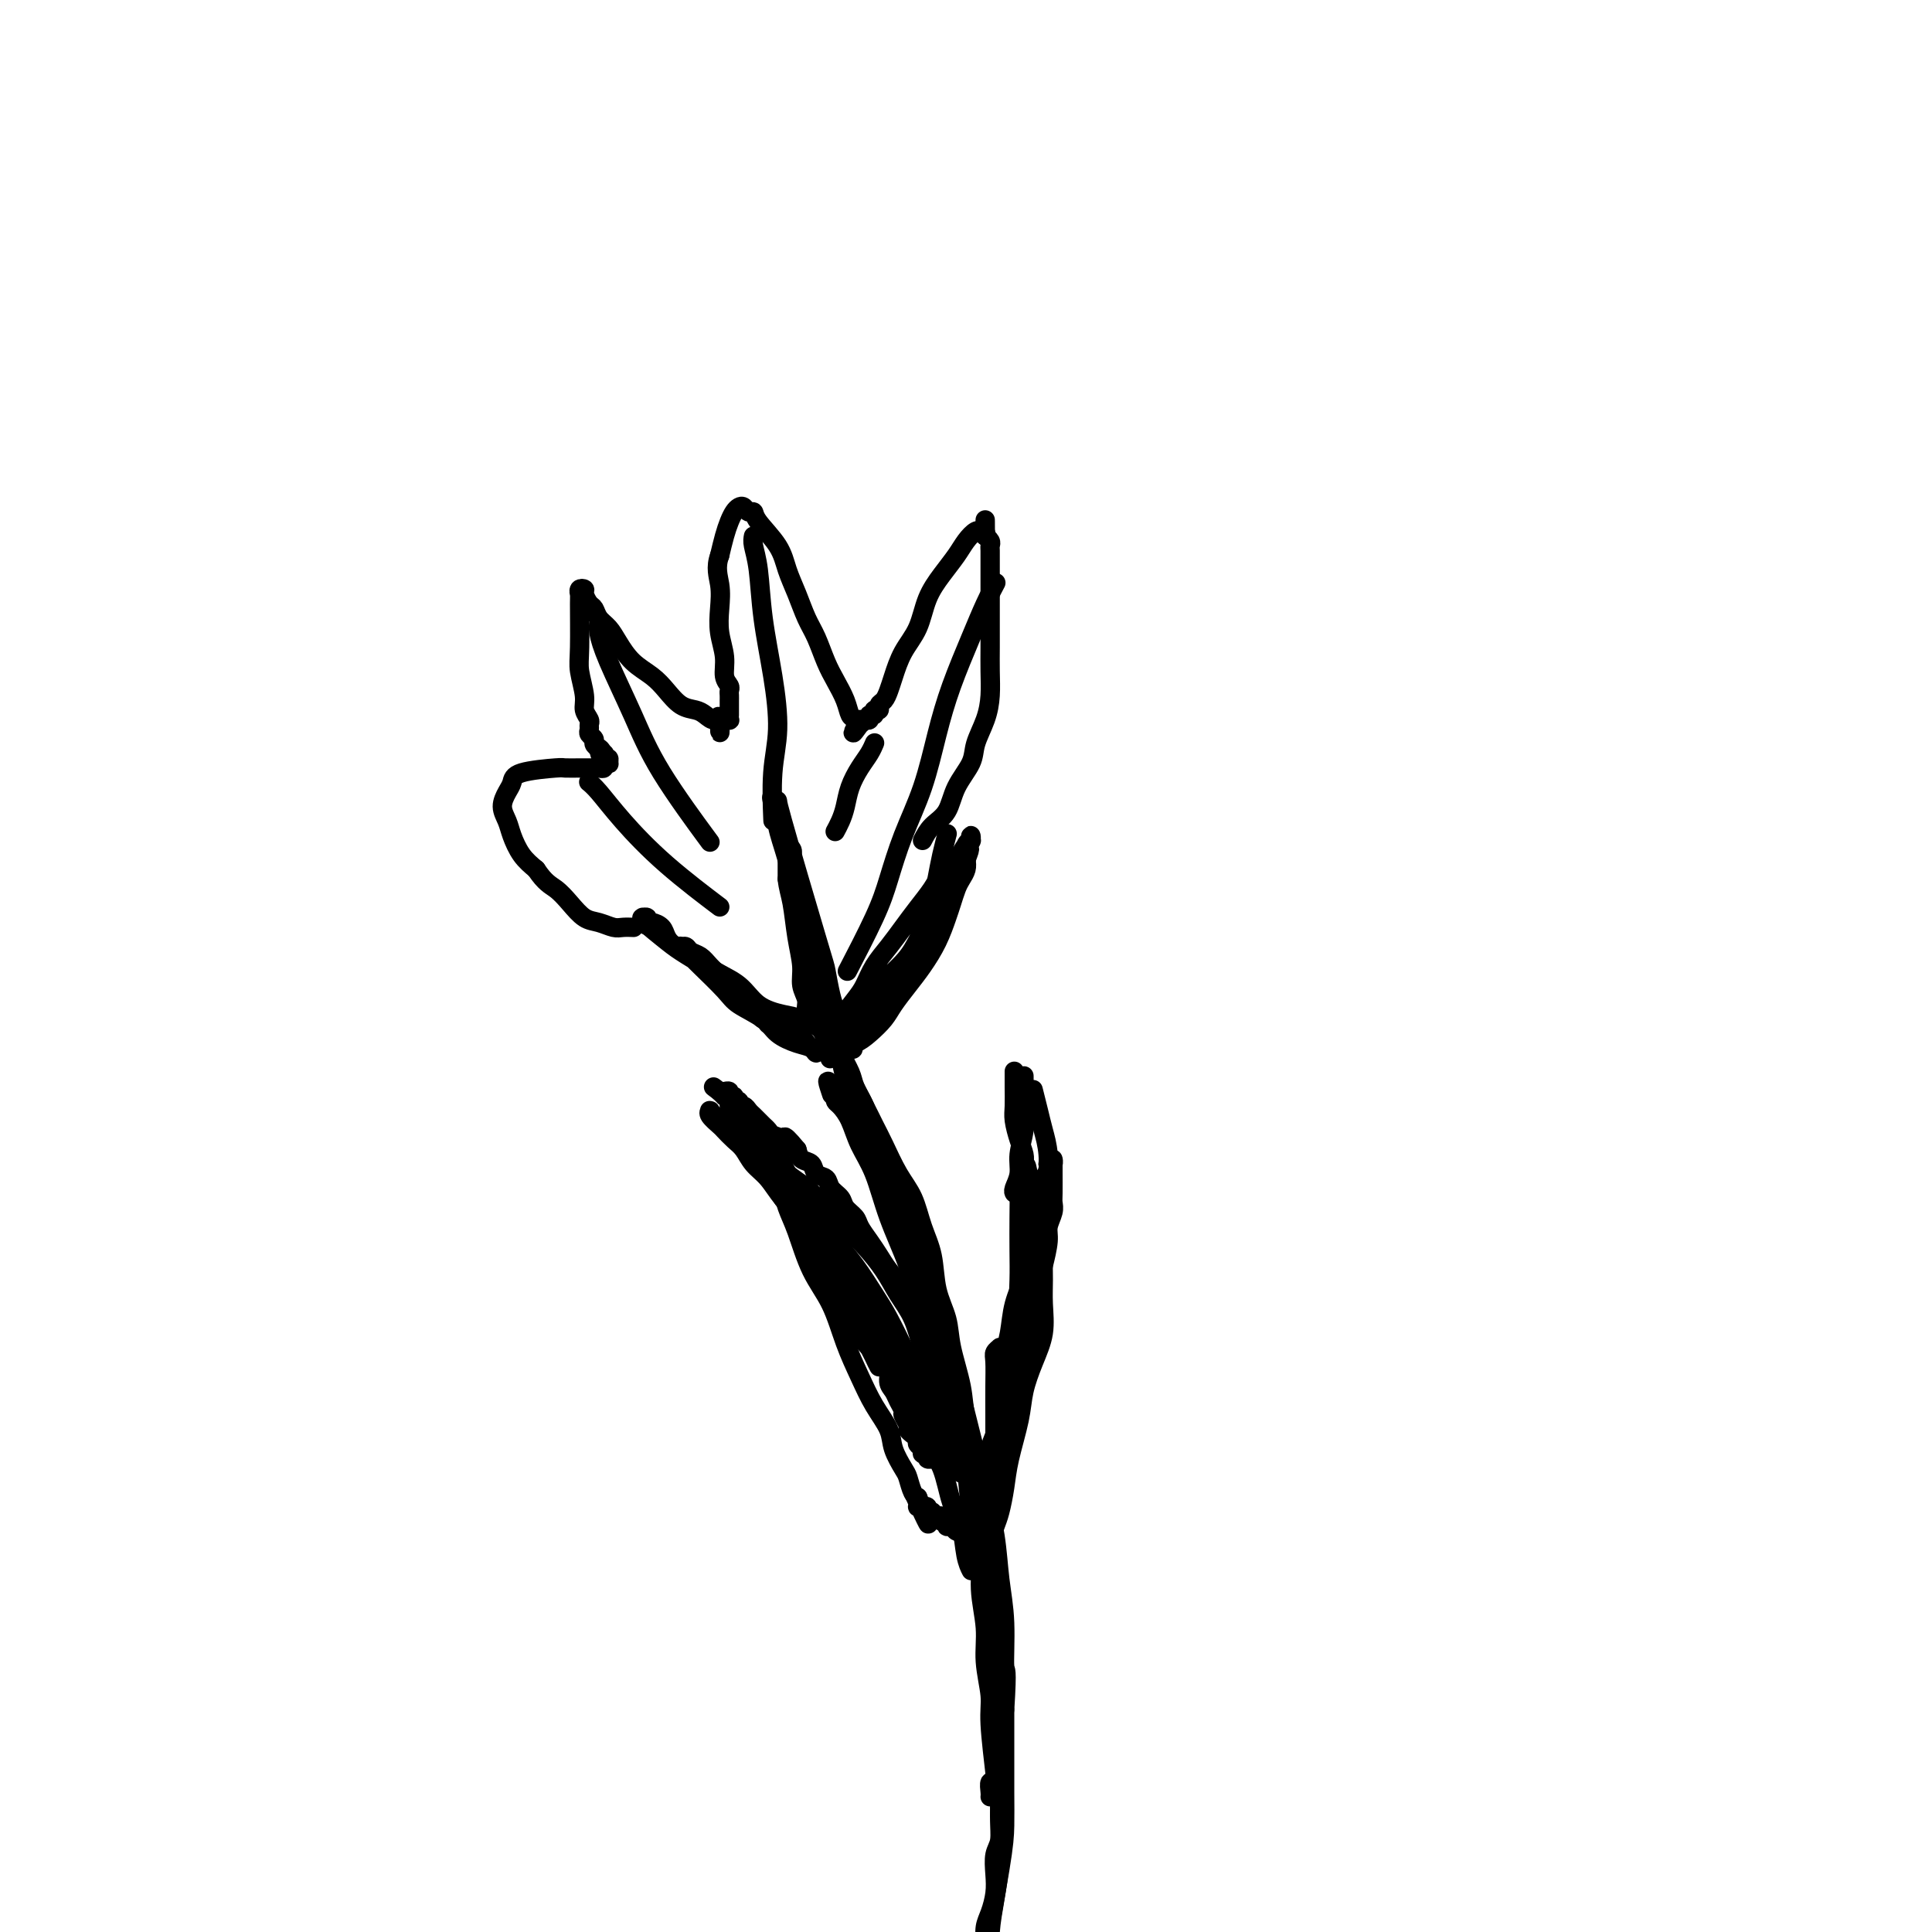<svg viewBox='0 0 400 400' version='1.1' xmlns='http://www.w3.org/2000/svg' xmlns:xlink='http://www.w3.org/1999/xlink'><g fill='none' stroke='#000000' stroke-width='4' stroke-linecap='round' stroke-linejoin='round'><path d='M205,405c0.022,0.404 0.044,0.807 0,0c-0.044,-0.807 -0.156,-2.825 0,-5c0.156,-2.175 0.578,-4.506 1,-7c0.422,-2.494 0.842,-5.151 1,-8c0.158,-2.849 0.054,-5.890 0,-9c-0.054,-3.110 -0.059,-6.288 0,-10c0.059,-3.712 0.184,-7.958 0,-12c-0.184,-4.042 -0.675,-7.879 -1,-12c-0.325,-4.121 -0.485,-8.527 -1,-13c-0.515,-4.473 -1.387,-9.014 -2,-13c-0.613,-3.986 -0.967,-7.416 -2,-11c-1.033,-3.584 -2.745,-7.323 -4,-11c-1.255,-3.677 -2.054,-7.294 -3,-11c-0.946,-3.706 -2.039,-7.501 -3,-11c-0.961,-3.499 -1.790,-6.701 -3,-10c-1.210,-3.299 -2.800,-6.695 -4,-10c-1.200,-3.305 -2.010,-6.521 -3,-9c-0.990,-2.479 -2.160,-4.222 -3,-6c-0.840,-1.778 -1.349,-3.590 -2,-5c-0.651,-1.410 -1.445,-2.418 -2,-3c-0.555,-0.582 -0.873,-0.738 -1,-1c-0.127,-0.262 -0.064,-0.631 0,-1'/><path d='M173,227c-2.548,-5.643 -1.417,-2.250 -1,-1c0.417,1.250 0.119,0.357 0,0c-0.119,-0.357 -0.060,-0.179 0,0'/><path d='M205,319c-0.000,0.001 -0.001,0.003 0,0c0.001,-0.003 0.003,-0.010 0,0c-0.003,0.010 -0.012,0.038 0,0c0.012,-0.038 0.045,-0.140 0,0c-0.045,0.140 -0.168,0.523 0,0c0.168,-0.523 0.626,-1.952 1,-3c0.374,-1.048 0.663,-1.717 1,-3c0.337,-1.283 0.723,-3.181 1,-5c0.277,-1.819 0.446,-3.559 1,-6c0.554,-2.441 1.493,-5.583 2,-8c0.507,-2.417 0.581,-4.109 1,-6c0.419,-1.891 1.184,-3.980 2,-6c0.816,-2.020 1.684,-3.972 2,-6c0.316,-2.028 0.081,-4.133 0,-6c-0.081,-1.867 -0.006,-3.496 0,-5c0.006,-1.504 -0.055,-2.882 0,-4c0.055,-1.118 0.226,-1.976 0,-3c-0.226,-1.024 -0.849,-2.214 -1,-3c-0.151,-0.786 0.169,-1.169 0,-2c-0.169,-0.831 -0.829,-2.109 -1,-3c-0.171,-0.891 0.146,-1.394 0,-2c-0.146,-0.606 -0.756,-1.316 -1,-2c-0.244,-0.684 -0.122,-1.342 0,-2'/><path d='M213,244c-0.691,-5.112 -0.917,-1.890 -1,-1c-0.083,0.890 -0.022,-0.550 0,-1c0.022,-0.450 0.006,0.090 0,0c-0.006,-0.090 -0.002,-0.810 0,-1c0.002,-0.190 0.000,0.148 0,0c-0.000,-0.148 0.001,-0.784 0,-1c-0.001,-0.216 -0.004,-0.014 0,0c0.004,0.014 0.015,-0.160 0,0c-0.015,0.160 -0.057,0.655 0,1c0.057,0.345 0.211,0.541 0,1c-0.211,0.459 -0.788,1.180 -1,2c-0.212,0.820 -0.058,1.737 0,3c0.058,1.263 0.019,2.870 0,5c-0.019,2.130 -0.019,4.783 0,7c0.019,2.217 0.058,3.998 0,6c-0.058,2.002 -0.212,4.225 0,6c0.212,1.775 0.791,3.103 1,4c0.209,0.897 0.049,1.365 0,2c-0.049,0.635 0.012,1.438 0,2c-0.012,0.562 -0.096,0.883 0,1c0.096,0.117 0.372,0.032 0,0c-0.372,-0.032 -1.392,-0.009 -2,0c-0.608,0.009 -0.804,0.005 -1,0'/><path d='M209,280c-0.626,-0.075 -0.689,-0.762 -1,-1c-0.311,-0.238 -0.868,-0.025 -1,0c-0.132,0.025 0.161,-0.136 0,0c-0.161,0.136 -0.775,0.571 -1,1c-0.225,0.429 -0.060,0.852 0,2c0.060,1.148 0.016,3.022 0,5c-0.016,1.978 -0.004,4.060 0,6c0.004,1.940 0.001,3.738 0,5c-0.001,1.262 -0.000,1.987 0,3c0.000,1.013 0.000,2.314 0,3c-0.000,0.686 -0.000,0.759 0,1c0.000,0.241 0.000,0.652 0,1c-0.000,0.348 -0.000,0.632 0,1c0.000,0.368 0.000,0.819 0,1c-0.000,0.181 -0.000,0.090 0,0'/><path d='M195,314c0.000,0.000 0.100,0.100 0.1,0.1'/><path d='M195,284c0.096,0.161 0.191,0.322 0,0c-0.191,-0.322 -0.669,-1.128 -1,-2c-0.331,-0.872 -0.515,-1.812 -1,-3c-0.485,-1.188 -1.271,-2.625 -2,-4c-0.729,-1.375 -1.402,-2.689 -2,-4c-0.598,-1.311 -1.120,-2.620 -2,-4c-0.880,-1.380 -2.119,-2.831 -3,-4c-0.881,-1.169 -1.406,-2.056 -2,-3c-0.594,-0.944 -1.257,-1.944 -2,-3c-0.743,-1.056 -1.565,-2.170 -2,-3c-0.435,-0.830 -0.483,-1.378 -1,-2c-0.517,-0.622 -1.505,-1.317 -2,-2c-0.495,-0.683 -0.499,-1.353 -1,-2c-0.501,-0.647 -1.500,-1.272 -2,-2c-0.500,-0.728 -0.501,-1.560 -1,-2c-0.499,-0.440 -1.494,-0.489 -2,-1c-0.506,-0.511 -0.521,-1.484 -1,-2c-0.479,-0.516 -1.423,-0.576 -2,-1c-0.577,-0.424 -0.789,-1.212 -1,-2'/><path d='M165,238c-3.825,-4.665 -2.387,-1.827 -2,-1c0.387,0.827 -0.278,-0.356 -1,-1c-0.722,-0.644 -1.503,-0.750 -2,-1c-0.497,-0.250 -0.711,-0.644 -1,-1c-0.289,-0.356 -0.655,-0.674 -1,-1c-0.345,-0.326 -0.671,-0.661 -1,-1c-0.329,-0.339 -0.661,-0.683 -1,-1c-0.339,-0.317 -0.683,-0.606 -1,-1c-0.317,-0.394 -0.606,-0.894 -1,-1c-0.394,-0.106 -0.894,0.183 -1,0c-0.106,-0.183 0.183,-0.837 0,-1c-0.183,-0.163 -0.837,0.167 -1,0c-0.163,-0.167 0.166,-0.829 0,-1c-0.166,-0.171 -0.828,0.150 -1,0c-0.172,-0.150 0.147,-0.772 0,-1c-0.147,-0.228 -0.761,-0.061 -1,0c-0.239,0.061 -0.103,0.016 0,0c0.103,-0.016 0.172,-0.005 0,0c-0.172,0.005 -0.586,0.002 -1,0'/><path d='M149,226c-2.480,-1.861 -0.680,-0.514 0,0c0.680,0.514 0.239,0.193 0,0c-0.239,-0.193 -0.275,-0.259 0,0c0.275,0.259 0.861,0.843 1,1c0.139,0.157 -0.170,-0.113 0,0c0.170,0.113 0.819,0.608 1,1c0.181,0.392 -0.106,0.682 0,1c0.106,0.318 0.606,0.663 1,1c0.394,0.337 0.683,0.664 1,1c0.317,0.336 0.663,0.681 1,1c0.337,0.319 0.664,0.611 1,1c0.336,0.389 0.682,0.874 1,1c0.318,0.126 0.607,-0.107 1,0c0.393,0.107 0.890,0.554 1,1c0.110,0.446 -0.167,0.890 0,1c0.167,0.110 0.777,-0.114 1,0c0.223,0.114 0.060,0.566 0,1c-0.060,0.434 -0.016,0.848 0,1c0.016,0.152 0.004,0.041 0,0c-0.004,-0.041 -0.001,-0.012 0,0c0.001,0.012 0.001,0.006 0,0'/><path d='M159,238c1.300,1.853 -0.451,0.485 -1,0c-0.549,-0.485 0.103,-0.086 0,0c-0.103,0.086 -0.963,-0.140 -1,0c-0.037,0.140 0.748,0.646 1,1c0.252,0.354 -0.031,0.557 0,1c0.031,0.443 0.375,1.127 1,2c0.625,0.873 1.530,1.936 2,3c0.470,1.064 0.503,2.130 1,3c0.497,0.870 1.458,1.544 2,2c0.542,0.456 0.666,0.696 1,1c0.334,0.304 0.878,0.674 1,1c0.122,0.326 -0.177,0.608 0,1c0.177,0.392 0.831,0.895 1,1c0.169,0.105 -0.149,-0.189 0,0c0.149,0.189 0.763,0.862 1,1c0.237,0.138 0.098,-0.257 0,0c-0.098,0.257 -0.155,1.166 0,2c0.155,0.834 0.522,1.594 1,3c0.478,1.406 1.066,3.459 2,5c0.934,1.541 2.213,2.569 3,4c0.787,1.431 1.082,3.266 2,5c0.918,1.734 2.459,3.367 4,5'/><path d='M180,279c3.426,6.752 1.492,3.133 1,2c-0.492,-1.133 0.460,0.221 1,1c0.540,0.779 0.670,0.981 1,1c0.330,0.019 0.861,-0.147 1,0c0.139,0.147 -0.113,0.607 0,1c0.113,0.393 0.591,0.719 1,1c0.409,0.281 0.749,0.519 1,1c0.251,0.481 0.414,1.206 1,2c0.586,0.794 1.596,1.655 2,2c0.404,0.345 0.202,0.172 0,0'/><path d='M184,284c0.576,1.279 1.151,2.558 2,4c0.849,1.442 1.971,3.048 3,5c1.029,1.952 1.963,4.252 3,6c1.037,1.748 2.176,2.945 3,5c0.824,2.055 1.331,4.968 2,7c0.669,2.032 1.499,3.184 2,5c0.501,1.816 0.673,4.297 1,6c0.327,1.703 0.808,2.630 1,3c0.192,0.370 0.096,0.185 0,0'/><path d='M172,219c0.041,-0.055 0.083,-0.111 0,0c-0.083,0.111 -0.289,0.388 0,0c0.289,-0.388 1.074,-1.443 2,-2c0.926,-0.557 1.994,-0.617 3,-1c1.006,-0.383 1.949,-1.091 3,-2c1.051,-0.909 2.210,-2.020 3,-3c0.790,-0.980 1.209,-1.831 2,-3c0.791,-1.169 1.952,-2.658 3,-4c1.048,-1.342 1.983,-2.537 3,-4c1.017,-1.463 2.118,-3.193 3,-5c0.882,-1.807 1.547,-3.691 2,-5c0.453,-1.309 0.696,-2.041 1,-3c0.304,-0.959 0.669,-2.144 1,-3c0.331,-0.856 0.628,-1.384 1,-2c0.372,-0.616 0.821,-1.319 1,-2c0.179,-0.681 0.090,-1.341 0,-2'/><path d='M200,178c1.400,-3.644 0.400,-1.756 0,-1c-0.400,0.756 -0.200,0.378 0,0'/><path d='M196,173c0.090,-0.336 0.180,-0.671 0,0c-0.180,0.671 -0.628,2.349 -1,4c-0.372,1.651 -0.666,3.273 -1,5c-0.334,1.727 -0.708,3.557 -1,5c-0.292,1.443 -0.503,2.498 -1,4c-0.497,1.502 -1.279,3.452 -2,5c-0.721,1.548 -1.382,2.695 -2,4c-0.618,1.305 -1.192,2.769 -2,4c-0.808,1.231 -1.851,2.229 -3,3c-1.149,0.771 -2.403,1.316 -3,2c-0.597,0.684 -0.537,1.508 -1,2c-0.463,0.492 -1.449,0.653 -2,1c-0.551,0.347 -0.669,0.882 -1,1c-0.331,0.118 -0.877,-0.179 -1,0c-0.123,0.179 0.177,0.833 0,1c-0.177,0.167 -0.832,-0.154 -1,0c-0.168,0.154 0.151,0.784 0,1c-0.151,0.216 -0.771,0.020 -1,0c-0.229,-0.020 -0.065,0.137 0,0c0.065,-0.137 0.033,-0.569 0,-1'/><path d='M173,214c-2.049,1.589 -0.672,0.562 0,0c0.672,-0.562 0.638,-0.659 1,-1c0.362,-0.341 1.121,-0.926 2,-2c0.879,-1.074 1.877,-2.635 3,-4c1.123,-1.365 2.369,-2.532 4,-4c1.631,-1.468 3.645,-3.235 5,-5c1.355,-1.765 2.050,-3.526 3,-5c0.950,-1.474 2.153,-2.660 3,-4c0.847,-1.340 1.336,-2.835 2,-4c0.664,-1.165 1.502,-2.001 2,-3c0.498,-0.999 0.655,-2.161 1,-3c0.345,-0.839 0.877,-1.354 1,-2c0.123,-0.646 -0.162,-1.424 0,-2c0.162,-0.576 0.773,-0.952 1,-1c0.227,-0.048 0.070,0.231 0,0c-0.070,-0.231 -0.053,-0.971 0,-1c0.053,-0.029 0.142,0.652 0,1c-0.142,0.348 -0.516,0.364 -1,1c-0.484,0.636 -1.077,1.891 -2,3c-0.923,1.109 -2.175,2.071 -3,3c-0.825,0.929 -1.222,1.826 -2,3c-0.778,1.174 -1.938,2.625 -3,4c-1.062,1.375 -2.027,2.674 -3,4c-0.973,1.326 -1.956,2.680 -3,4c-1.044,1.320 -2.150,2.605 -3,4c-0.850,1.395 -1.444,2.900 -2,4c-0.556,1.100 -1.073,1.796 -2,3c-0.927,1.204 -2.265,2.915 -3,4c-0.735,1.085 -0.868,1.542 -1,2'/><path d='M173,213c-4.112,6.062 -0.892,2.217 0,1c0.892,-1.217 -0.546,0.194 -1,1c-0.454,0.806 0.074,1.005 0,1c-0.074,-0.005 -0.752,-0.216 -1,0c-0.248,0.216 -0.067,0.858 0,1c0.067,0.142 0.019,-0.217 0,0c-0.019,0.217 -0.009,1.008 0,1c0.009,-0.008 0.018,-0.817 0,-1c-0.018,-0.183 -0.064,0.258 0,0c0.064,-0.258 0.239,-1.215 0,-2c-0.239,-0.785 -0.890,-1.398 -1,-2c-0.110,-0.602 0.322,-1.192 0,-4c-0.322,-2.808 -1.397,-7.834 -2,-11c-0.603,-3.166 -0.735,-4.473 -1,-6c-0.265,-1.527 -0.663,-3.274 -1,-5c-0.337,-1.726 -0.612,-3.430 -1,-5c-0.388,-1.570 -0.889,-3.007 -1,-4c-0.111,-0.993 0.166,-1.544 0,-2c-0.166,-0.456 -0.777,-0.818 -1,-1c-0.223,-0.182 -0.060,-0.183 0,0c0.060,0.183 0.016,0.549 0,1c-0.016,0.451 -0.005,0.986 0,2c0.005,1.014 0.002,2.507 0,4'/><path d='M163,182c0.183,1.874 0.642,3.058 1,5c0.358,1.942 0.617,4.643 1,7c0.383,2.357 0.891,4.372 1,6c0.109,1.628 -0.181,2.871 0,4c0.181,1.129 0.833,2.144 1,3c0.167,0.856 -0.151,1.554 0,2c0.151,0.446 0.772,0.639 1,1c0.228,0.361 0.062,0.890 0,1c-0.062,0.110 -0.019,-0.199 0,0c0.019,0.199 0.016,0.906 0,1c-0.016,0.094 -0.045,-0.425 0,-1c0.045,-0.575 0.164,-1.208 0,-2c-0.164,-0.792 -0.612,-1.745 -1,-4c-0.388,-2.255 -0.716,-5.811 -1,-9c-0.284,-3.189 -0.524,-6.009 -1,-9c-0.476,-2.991 -1.186,-6.152 -2,-9c-0.814,-2.848 -1.730,-5.384 -2,-7c-0.270,-1.616 0.107,-2.311 0,-3c-0.107,-0.689 -0.698,-1.372 -1,-2c-0.302,-0.628 -0.316,-1.202 0,-1c0.316,0.202 0.963,1.181 1,1c0.037,-0.181 -0.537,-1.521 1,4c1.537,5.521 5.185,17.901 7,24c1.815,6.099 1.796,5.915 2,7c0.204,1.085 0.629,3.440 1,5c0.371,1.560 0.687,2.325 1,3c0.313,0.675 0.623,1.259 1,2c0.377,0.741 0.822,1.640 1,2c0.178,0.360 0.089,0.180 0,0'/><path d='M175,213c2.556,7.689 1.444,2.911 1,1c-0.444,-1.911 -0.222,-0.956 0,0'/><path d='M175,214c-0.231,-0.016 -0.461,-0.031 -1,0c-0.539,0.031 -1.386,0.109 -2,0c-0.614,-0.109 -0.995,-0.406 -2,-1c-1.005,-0.594 -2.635,-1.485 -4,-2c-1.365,-0.515 -2.465,-0.656 -4,-1c-1.535,-0.344 -3.507,-0.893 -5,-2c-1.493,-1.107 -2.508,-2.772 -4,-4c-1.492,-1.228 -3.459,-2.020 -5,-3c-1.541,-0.980 -2.654,-2.147 -4,-3c-1.346,-0.853 -2.925,-1.390 -4,-2c-1.075,-0.610 -1.646,-1.291 -2,-2c-0.354,-0.709 -0.491,-1.444 -1,-2c-0.509,-0.556 -1.390,-0.933 -2,-1c-0.610,-0.067 -0.948,0.178 -1,0c-0.052,-0.178 0.181,-0.777 0,-1c-0.181,-0.223 -0.775,-0.071 -1,0c-0.225,0.071 -0.081,0.060 0,0c0.081,-0.060 0.099,-0.170 0,0c-0.099,0.170 -0.314,0.620 0,1c0.314,0.380 1.157,0.690 2,1'/><path d='M135,192c-3.130,-2.165 0.045,0.424 2,2c1.955,1.576 2.690,2.140 4,3c1.310,0.860 3.197,2.016 5,3c1.803,0.984 3.523,1.798 5,3c1.477,1.202 2.710,2.794 4,4c1.290,1.206 2.636,2.026 4,3c1.364,0.974 2.747,2.102 4,3c1.253,0.898 2.375,1.566 3,2c0.625,0.434 0.754,0.635 1,1c0.246,0.365 0.608,0.894 1,1c0.392,0.106 0.813,-0.211 1,0c0.187,0.211 0.138,0.952 0,1c-0.138,0.048 -0.366,-0.595 -1,-1c-0.634,-0.405 -1.676,-0.570 -3,-1c-1.324,-0.430 -2.932,-1.123 -4,-2c-1.068,-0.877 -1.595,-1.936 -3,-3c-1.405,-1.064 -3.687,-2.131 -5,-3c-1.313,-0.869 -1.657,-1.538 -3,-3c-1.343,-1.462 -3.684,-3.716 -5,-5c-1.316,-1.284 -1.607,-1.598 -2,-2c-0.393,-0.402 -0.887,-0.893 -1,-1c-0.113,-0.107 0.154,0.171 0,0c-0.154,-0.171 -0.729,-0.789 -1,-1c-0.271,-0.211 -0.239,-0.013 0,0c0.239,0.013 0.686,-0.160 1,0c0.314,0.160 0.497,0.651 1,1c0.503,0.349 1.328,0.555 2,1c0.672,0.445 1.192,1.127 2,2c0.808,0.873 1.904,1.936 3,3'/><path d='M150,203c1.676,1.444 1.366,1.554 2,2c0.634,0.446 2.212,1.229 3,2c0.788,0.771 0.785,1.531 1,2c0.215,0.469 0.646,0.648 1,1c0.354,0.352 0.631,0.878 1,1c0.369,0.122 0.830,-0.159 1,0c0.170,0.159 0.049,0.760 0,1c-0.049,0.240 -0.024,0.120 0,0'/><path d='M191,174c0.543,-1.046 1.086,-2.091 2,-3c0.914,-0.909 2.199,-1.680 3,-3c0.801,-1.320 1.118,-3.188 2,-5c0.882,-1.812 2.327,-3.568 3,-5c0.673,-1.432 0.573,-2.539 1,-4c0.427,-1.461 1.382,-3.277 2,-5c0.618,-1.723 0.898,-3.353 1,-5c0.102,-1.647 0.027,-3.313 0,-5c-0.027,-1.687 -0.007,-3.397 0,-5c0.007,-1.603 0.002,-3.100 0,-4c-0.002,-0.900 -0.001,-1.204 0,-2c0.001,-0.796 0.000,-2.086 0,-3c-0.000,-0.914 0.000,-1.453 0,-2c-0.000,-0.547 -0.000,-1.102 0,-2c0.000,-0.898 0.001,-2.138 0,-3c-0.001,-0.862 -0.004,-1.345 0,-2c0.004,-0.655 0.015,-1.482 0,-2c-0.015,-0.518 -0.056,-0.726 0,-1c0.056,-0.274 0.207,-0.612 0,-1c-0.207,-0.388 -0.774,-0.825 -1,-1c-0.226,-0.175 -0.113,-0.087 0,0'/><path d='M204,111c-0.017,-6.106 -0.059,-2.369 0,-1c0.059,1.369 0.220,0.372 0,0c-0.220,-0.372 -0.821,-0.120 -1,0c-0.179,0.120 0.062,0.106 0,0c-0.062,-0.106 -0.429,-0.306 -1,0c-0.571,0.306 -1.345,1.116 -2,2c-0.655,0.884 -1.190,1.841 -2,3c-0.810,1.159 -1.894,2.519 -3,4c-1.106,1.481 -2.233,3.082 -3,5c-0.767,1.918 -1.175,4.153 -2,6c-0.825,1.847 -2.067,3.307 -3,5c-0.933,1.693 -1.555,3.621 -2,5c-0.445,1.379 -0.712,2.211 -1,3c-0.288,0.789 -0.598,1.536 -1,2c-0.402,0.464 -0.896,0.645 -1,1c-0.104,0.355 0.184,0.883 0,1c-0.184,0.117 -0.838,-0.179 -1,0c-0.162,0.179 0.167,0.833 0,1c-0.167,0.167 -0.832,-0.151 -1,0c-0.168,0.151 0.161,0.773 0,1c-0.161,0.227 -0.813,0.061 -1,0c-0.187,-0.061 0.089,-0.017 0,0c-0.089,0.017 -0.545,0.009 -1,0'/><path d='M178,149c-2.642,4.853 -0.749,1.986 0,1c0.749,-0.986 0.352,-0.091 0,0c-0.352,0.091 -0.661,-0.624 -1,-1c-0.339,-0.376 -0.710,-0.414 -1,-1c-0.290,-0.586 -0.500,-1.719 -1,-3c-0.500,-1.281 -1.288,-2.708 -2,-4c-0.712,-1.292 -1.346,-2.448 -2,-4c-0.654,-1.552 -1.328,-3.498 -2,-5c-0.672,-1.502 -1.343,-2.559 -2,-4c-0.657,-1.441 -1.300,-3.266 -2,-5c-0.700,-1.734 -1.459,-3.378 -2,-5c-0.541,-1.622 -0.866,-3.223 -2,-5c-1.134,-1.777 -3.077,-3.731 -4,-5c-0.923,-1.269 -0.825,-1.854 -1,-2c-0.175,-0.146 -0.624,0.148 -1,0c-0.376,-0.148 -0.678,-0.739 -1,-1c-0.322,-0.261 -0.664,-0.191 -1,0c-0.336,0.191 -0.667,0.505 -1,1c-0.333,0.495 -0.666,1.172 -1,2c-0.334,0.828 -0.667,1.808 -1,3c-0.333,1.192 -0.667,2.596 -1,4'/><path d='M149,115c-0.933,2.511 -0.265,4.290 0,6c0.265,1.710 0.127,3.351 0,5c-0.127,1.649 -0.244,3.307 0,5c0.244,1.693 0.850,3.423 1,5c0.150,1.577 -0.156,3.001 0,4c0.156,0.999 0.774,1.573 1,2c0.226,0.427 0.061,0.707 0,1c-0.061,0.293 -0.016,0.599 0,1c0.016,0.401 0.004,0.896 0,1c-0.004,0.104 -0.001,-0.183 0,0c0.001,0.183 0.000,0.838 0,1c-0.000,0.162 -0.000,-0.168 0,0c0.000,0.168 -0.000,0.833 0,1c0.000,0.167 0.001,-0.166 0,0c-0.001,0.166 -0.003,0.829 0,1c0.003,0.171 0.012,-0.150 0,0c-0.012,0.150 -0.044,0.772 0,1c0.044,0.228 0.166,0.061 0,0c-0.166,-0.061 -0.619,-0.018 -1,0c-0.381,0.018 -0.691,0.009 -1,0'/><path d='M149,149c0.034,5.247 0.119,1.366 0,0c-0.119,-1.366 -0.444,-0.217 -1,0c-0.556,0.217 -1.344,-0.497 -2,-1c-0.656,-0.503 -1.179,-0.794 -2,-1c-0.821,-0.206 -1.939,-0.327 -3,-1c-1.061,-0.673 -2.066,-1.899 -3,-3c-0.934,-1.101 -1.798,-2.076 -3,-3c-1.202,-0.924 -2.742,-1.796 -4,-3c-1.258,-1.204 -2.235,-2.741 -3,-4c-0.765,-1.259 -1.319,-2.239 -2,-3c-0.681,-0.761 -1.488,-1.304 -2,-2c-0.512,-0.696 -0.729,-1.547 -1,-2c-0.271,-0.453 -0.594,-0.510 -1,-1c-0.406,-0.490 -0.893,-1.414 -1,-2c-0.107,-0.586 0.168,-0.835 0,-1c-0.168,-0.165 -0.778,-0.248 -1,0c-0.222,0.248 -0.055,0.825 0,1c0.055,0.175 -0.000,-0.052 0,2c0.000,2.052 0.056,6.385 0,9c-0.056,2.615 -0.225,3.513 0,5c0.225,1.487 0.845,3.564 1,5c0.155,1.436 -0.156,2.230 0,3c0.156,0.770 0.778,1.516 1,2c0.222,0.484 0.045,0.707 0,1c-0.045,0.293 0.043,0.656 0,1c-0.043,0.344 -0.218,0.670 0,1c0.218,0.330 0.828,0.666 1,1c0.172,0.334 -0.094,0.667 0,1c0.094,0.333 0.547,0.667 1,1'/><path d='M124,155c0.559,2.410 -0.042,0.434 0,0c0.042,-0.434 0.729,0.672 1,1c0.271,0.328 0.126,-0.122 0,0c-0.126,0.122 -0.234,0.816 0,1c0.234,0.184 0.810,-0.143 1,0c0.190,0.143 -0.005,0.756 0,1c0.005,0.244 0.210,0.118 0,0c-0.210,-0.118 -0.834,-0.228 -1,0c-0.166,0.228 0.126,0.793 0,1c-0.126,0.207 -0.672,0.056 -1,0c-0.328,-0.056 -0.439,-0.015 -1,0c-0.561,0.015 -1.572,0.006 -2,0c-0.428,-0.006 -0.272,-0.010 -1,0c-0.728,0.010 -2.341,0.032 -3,0c-0.659,-0.032 -0.363,-0.119 -2,0c-1.637,0.119 -5.206,0.444 -7,1c-1.794,0.556 -1.813,1.344 -2,2c-0.187,0.656 -0.542,1.179 -1,2c-0.458,0.821 -1.018,1.938 -1,3c0.018,1.062 0.613,2.068 1,3c0.387,0.932 0.566,1.789 1,3c0.434,1.211 1.124,2.774 2,4c0.876,1.226 1.938,2.113 3,3'/><path d='M111,180c1.846,2.781 2.960,3.232 4,4c1.040,0.768 2.007,1.852 3,3c0.993,1.148 2.011,2.360 3,3c0.989,0.640 1.950,0.707 3,1c1.050,0.293 2.189,0.810 3,1c0.811,0.190 1.295,0.051 2,0c0.705,-0.051 1.630,-0.015 2,0c0.370,0.015 0.185,0.007 0,0'/><path d='M159,236c0.004,0.005 0.007,0.010 0,0c-0.007,-0.010 -0.025,-0.034 0,0c0.025,0.034 0.093,0.125 0,0c-0.093,-0.125 -0.345,-0.467 0,0c0.345,0.467 1.288,1.744 2,3c0.712,1.256 1.192,2.492 2,4c0.808,1.508 1.945,3.288 3,5c1.055,1.712 2.027,3.356 3,5'/><path d='M169,253c1.842,3.756 1.448,4.648 2,6c0.552,1.352 2.050,3.166 3,5c0.950,1.834 1.352,3.689 2,5c0.648,1.311 1.540,2.079 2,3c0.460,0.921 0.487,1.994 1,3c0.513,1.006 1.514,1.946 2,3c0.486,1.054 0.459,2.221 1,3c0.541,0.779 1.652,1.168 2,2c0.348,0.832 -0.065,2.106 0,3c0.065,0.894 0.610,1.409 1,2c0.390,0.591 0.626,1.257 1,2c0.374,0.743 0.888,1.561 1,2c0.112,0.439 -0.176,0.499 0,1c0.176,0.501 0.817,1.444 1,2c0.183,0.556 -0.090,0.726 0,1c0.090,0.274 0.545,0.652 1,1c0.455,0.348 0.911,0.667 1,1c0.089,0.333 -0.187,0.682 0,1c0.187,0.318 0.839,0.607 1,1c0.161,0.393 -0.168,0.890 0,1c0.168,0.110 0.833,-0.167 1,0c0.167,0.167 -0.166,0.776 0,1c0.166,0.224 0.829,0.061 1,0c0.171,-0.061 -0.150,-0.019 0,0c0.150,0.019 0.772,0.015 1,0c0.228,-0.015 0.061,-0.043 0,0c-0.061,0.043 -0.018,0.155 0,0c0.018,-0.155 0.009,-0.578 0,-1'/><path d='M194,301c0.959,0.632 0.356,-0.287 0,-1c-0.356,-0.713 -0.465,-1.221 -1,-2c-0.535,-0.779 -1.495,-1.830 -2,-3c-0.505,-1.170 -0.556,-2.460 -1,-4c-0.444,-1.540 -1.280,-3.329 -2,-5c-0.720,-1.671 -1.323,-3.225 -2,-5c-0.677,-1.775 -1.429,-3.769 -2,-5c-0.571,-1.231 -0.961,-1.697 -2,-3c-1.039,-1.303 -2.729,-3.444 -4,-5c-1.271,-1.556 -2.125,-2.526 -3,-4c-0.875,-1.474 -1.770,-3.451 -3,-5c-1.230,-1.549 -2.794,-2.669 -4,-4c-1.206,-1.331 -2.052,-2.874 -3,-4c-0.948,-1.126 -1.997,-1.834 -3,-3c-1.003,-1.166 -1.961,-2.789 -3,-4c-1.039,-1.211 -2.161,-2.011 -3,-3c-0.839,-0.989 -1.395,-2.166 -2,-3c-0.605,-0.834 -1.258,-1.323 -2,-2c-0.742,-0.677 -1.572,-1.540 -2,-2c-0.428,-0.460 -0.455,-0.516 -1,-1c-0.545,-0.484 -1.608,-1.395 -2,-2c-0.392,-0.605 -0.113,-0.905 0,-1c0.113,-0.095 0.061,0.016 0,0c-0.061,-0.016 -0.132,-0.158 0,0c0.132,0.158 0.466,0.617 1,1c0.534,0.383 1.267,0.692 2,1'/><path d='M150,232c0.757,0.513 1.149,1.295 2,2c0.851,0.705 2.159,1.332 3,2c0.841,0.668 1.214,1.378 2,2c0.786,0.622 1.984,1.156 3,2c1.016,0.844 1.849,1.999 3,3c1.151,1.001 2.619,1.848 4,3c1.381,1.152 2.676,2.607 4,4c1.324,1.393 2.676,2.723 4,4c1.324,1.277 2.620,2.501 4,4c1.380,1.499 2.845,3.274 4,5c1.155,1.726 2.000,3.403 3,5c1.000,1.597 2.156,3.115 3,5c0.844,1.885 1.378,4.137 2,6c0.622,1.863 1.334,3.338 2,5c0.666,1.662 1.288,3.510 2,5c0.712,1.490 1.515,2.620 2,4c0.485,1.380 0.652,3.008 1,4c0.348,0.992 0.879,1.348 1,2c0.121,0.652 -0.167,1.602 0,2c0.167,0.398 0.788,0.245 1,1c0.212,0.755 0.016,2.418 0,3c-0.016,0.582 0.148,0.082 0,0c-0.148,-0.082 -0.610,0.255 -1,0c-0.390,-0.255 -0.710,-1.101 -1,-2c-0.290,-0.899 -0.552,-1.849 -1,-3c-0.448,-1.151 -1.082,-2.502 -2,-4c-0.918,-1.498 -2.119,-3.142 -3,-5c-0.881,-1.858 -1.440,-3.929 -2,-6'/><path d='M190,285c-2.080,-4.149 -2.279,-4.521 -3,-6c-0.721,-1.479 -1.965,-4.066 -3,-6c-1.035,-1.934 -1.863,-3.214 -3,-5c-1.137,-1.786 -2.584,-4.078 -4,-6c-1.416,-1.922 -2.803,-3.474 -4,-5c-1.197,-1.526 -2.206,-3.026 -3,-4c-0.794,-0.974 -1.375,-1.423 -2,-2c-0.625,-0.577 -1.296,-1.283 -2,-2c-0.704,-0.717 -1.442,-1.446 -2,-2c-0.558,-0.554 -0.935,-0.932 -1,-1c-0.065,-0.068 0.181,0.176 0,0c-0.181,-0.176 -0.789,-0.771 -1,-1c-0.211,-0.229 -0.024,-0.093 0,0c0.024,0.093 -0.114,0.142 0,1c0.114,0.858 0.481,2.524 1,4c0.519,1.476 1.192,2.763 2,5c0.808,2.237 1.752,5.423 3,8c1.248,2.577 2.800,4.545 4,7c1.200,2.455 2.047,5.398 3,8c0.953,2.602 2.014,4.865 3,7c0.986,2.135 1.899,4.142 3,6c1.101,1.858 2.389,3.566 3,5c0.611,1.434 0.546,2.595 1,4c0.454,1.405 1.428,3.056 2,4c0.572,0.944 0.741,1.181 1,2c0.259,0.819 0.608,2.221 1,3c0.392,0.779 0.826,0.937 1,1c0.174,0.063 0.087,0.032 0,0'/><path d='M190,310c4.327,10.298 1.144,3.544 0,1c-1.144,-2.544 -0.250,-0.879 0,0c0.250,0.879 -0.144,0.972 0,1c0.144,0.028 0.827,-0.007 1,0c0.173,0.007 -0.165,0.058 0,0c0.165,-0.058 0.831,-0.226 1,0c0.169,0.226 -0.161,0.844 0,1c0.161,0.156 0.813,-0.150 1,0c0.187,0.150 -0.089,0.757 0,1c0.089,0.243 0.545,0.122 1,0c0.455,-0.122 0.910,-0.244 1,0c0.090,0.244 -0.183,0.854 0,1c0.183,0.146 0.824,-0.171 1,0c0.176,0.171 -0.111,0.830 0,1c0.111,0.170 0.622,-0.150 1,0c0.378,0.150 0.623,0.769 1,1c0.377,0.231 0.885,0.073 1,0c0.115,-0.073 -0.162,-0.060 0,0c0.162,0.060 0.764,0.169 1,0c0.236,-0.169 0.105,-0.614 0,-1c-0.105,-0.386 -0.183,-0.711 0,-1c0.183,-0.289 0.626,-0.541 1,-1c0.374,-0.459 0.678,-1.123 1,-2c0.322,-0.877 0.664,-1.965 1,-3c0.336,-1.035 0.668,-2.018 1,-3'/><path d='M204,306c1.013,-2.237 1.045,-2.330 1,-3c-0.045,-0.670 -0.167,-1.916 0,-3c0.167,-1.084 0.622,-2.008 1,-3c0.378,-0.992 0.679,-2.054 1,-3c0.321,-0.946 0.663,-1.775 1,-3c0.337,-1.225 0.668,-2.845 1,-4c0.332,-1.155 0.666,-1.843 1,-3c0.334,-1.157 0.667,-2.781 1,-4c0.333,-1.219 0.666,-2.032 1,-3c0.334,-0.968 0.668,-2.090 1,-3c0.332,-0.910 0.662,-1.608 1,-3c0.338,-1.392 0.683,-3.479 1,-5c0.317,-1.521 0.607,-2.477 1,-4c0.393,-1.523 0.890,-3.613 1,-5c0.110,-1.387 -0.167,-2.071 0,-3c0.167,-0.929 0.777,-2.104 1,-3c0.223,-0.896 0.060,-1.512 0,-2c-0.060,-0.488 -0.016,-0.847 0,-2c0.016,-1.153 0.004,-3.098 0,-4c-0.004,-0.902 -0.000,-0.760 0,-1c0.000,-0.240 -0.003,-0.863 0,-1c0.003,-0.137 0.011,0.211 0,0c-0.011,-0.211 -0.041,-0.980 0,-1c0.041,-0.020 0.155,0.709 0,1c-0.155,0.291 -0.577,0.146 -1,0'/><path d='M217,241c0.218,-3.111 0.262,-0.389 0,1c-0.262,1.389 -0.828,1.444 -1,2c-0.172,0.556 0.052,1.613 0,3c-0.052,1.387 -0.381,3.104 -1,5c-0.619,1.896 -1.529,3.969 -2,6c-0.471,2.031 -0.503,4.019 -1,6c-0.497,1.981 -1.457,3.955 -2,6c-0.543,2.045 -0.668,4.161 -1,6c-0.332,1.839 -0.873,3.401 -1,5c-0.127,1.599 0.158,3.235 0,5c-0.158,1.765 -0.759,3.659 -1,5c-0.241,1.341 -0.121,2.131 0,3c0.121,0.869 0.243,1.819 0,3c-0.243,1.181 -0.850,2.593 -1,4c-0.150,1.407 0.156,2.808 0,4c-0.156,1.192 -0.774,2.175 -1,3c-0.226,0.825 -0.061,1.491 0,2c0.061,0.509 0.017,0.860 0,1c-0.017,0.140 -0.009,0.070 0,0'/><path d='M211,229c0.000,0.000 0.000,0.000 0,0c0.000,0.000 0.000,0.000 0,0'/><path d='M212,223c-0.000,-0.020 -0.000,-0.040 0,0c0.000,0.040 0.001,0.141 0,0c-0.001,-0.141 -0.004,-0.523 0,0c0.004,0.523 0.016,1.953 0,3c-0.016,1.047 -0.061,1.713 0,3c0.061,1.287 0.226,3.196 0,5c-0.226,1.804 -0.845,3.503 -1,5c-0.155,1.497 0.154,2.793 0,4c-0.154,1.207 -0.772,2.325 -1,3c-0.228,0.675 -0.065,0.907 0,1c0.065,0.093 0.033,0.046 0,0'/><path d='M210,222c0.000,-0.001 0.000,-0.002 0,0c-0.000,0.002 -0.000,0.009 0,0c0.000,-0.009 0.000,-0.032 0,0c-0.000,0.032 -0.001,0.118 0,0c0.001,-0.118 0.003,-0.440 0,0c-0.003,0.440 -0.011,1.641 0,3c0.011,1.359 0.041,2.877 0,4c-0.041,1.123 -0.155,1.851 0,3c0.155,1.149 0.577,2.718 1,4c0.423,1.282 0.845,2.277 1,3c0.155,0.723 0.041,1.173 0,2c-0.041,0.827 -0.011,2.030 0,3c0.011,0.970 0.003,1.706 0,2c-0.003,0.294 -0.002,0.147 0,0'/><path d='M214,226c-0.091,-0.361 -0.182,-0.722 0,0c0.182,0.722 0.638,2.527 1,4c0.362,1.473 0.629,2.612 1,4c0.371,1.388 0.845,3.024 1,5c0.155,1.976 -0.010,4.293 0,6c0.010,1.707 0.195,2.806 0,4c-0.195,1.194 -0.770,2.484 -1,3c-0.230,0.516 -0.115,0.258 0,0'/><path d='M173,215c-0.057,-0.236 -0.115,-0.472 0,0c0.115,0.472 0.401,1.652 1,3c0.599,1.348 1.511,2.865 2,4c0.489,1.135 0.557,1.888 1,3c0.443,1.112 1.263,2.581 2,4c0.737,1.419 1.390,2.787 2,4c0.610,1.213 1.176,2.272 2,4c0.824,1.728 1.907,4.127 3,6c1.093,1.873 2.195,3.220 3,5c0.805,1.780 1.314,3.992 2,6c0.686,2.008 1.550,3.813 2,6c0.450,2.187 0.487,4.756 1,7c0.513,2.244 1.503,4.162 2,6c0.497,1.838 0.500,3.594 1,6c0.500,2.406 1.496,5.460 2,8c0.504,2.540 0.517,4.565 1,7c0.483,2.435 1.436,5.279 2,8c0.564,2.721 0.739,5.319 1,8c0.261,2.681 0.610,5.447 1,8c0.390,2.553 0.823,4.894 1,7c0.177,2.106 0.099,3.977 0,6c-0.099,2.023 -0.219,4.199 0,6c0.219,1.801 0.777,3.229 1,5c0.223,1.771 0.112,3.886 0,6'/><path d='M206,348c0.620,7.877 0.170,4.571 0,4c-0.170,-0.571 -0.060,1.594 0,3c0.060,1.406 0.069,2.054 0,3c-0.069,0.946 -0.215,2.191 0,3c0.215,0.809 0.790,1.182 1,2c0.210,0.818 0.056,2.080 0,3c-0.056,0.920 -0.014,1.499 0,2c0.014,0.501 0.000,0.923 0,2c-0.000,1.077 0.014,2.808 0,4c-0.014,1.192 -0.056,1.844 0,3c0.056,1.156 0.208,2.816 0,4c-0.208,1.184 -0.778,1.891 -1,3c-0.222,1.109 -0.098,2.619 0,4c0.098,1.381 0.170,2.632 0,4c-0.170,1.368 -0.581,2.853 -1,4c-0.419,1.147 -0.844,1.957 -1,3c-0.156,1.043 -0.042,2.319 0,3c0.042,0.681 0.012,0.768 0,1c-0.012,0.232 -0.006,0.609 0,1c0.006,0.391 0.012,0.794 0,1c-0.012,0.206 -0.042,0.213 0,0c0.042,-0.213 0.155,-0.648 0,0c-0.155,0.648 -0.577,2.379 0,-1c0.577,-3.379 2.155,-11.867 3,-17c0.845,-5.133 0.959,-6.912 1,-9c0.041,-2.088 0.011,-4.485 0,-7c-0.011,-2.515 -0.003,-5.147 0,-8c0.003,-2.853 0.002,-5.926 0,-9'/><path d='M208,354c0.605,-9.498 0.118,-7.742 0,-9c-0.118,-1.258 0.134,-5.530 0,-9c-0.134,-3.470 -0.655,-6.137 -1,-9c-0.345,-2.863 -0.515,-5.922 -1,-9c-0.485,-3.078 -1.285,-6.176 -2,-9c-0.715,-2.824 -1.346,-5.375 -2,-8c-0.654,-2.625 -1.333,-5.324 -2,-8c-0.667,-2.676 -1.322,-5.329 -2,-8c-0.678,-2.671 -1.379,-5.360 -2,-8c-0.621,-2.640 -1.164,-5.230 -2,-8c-0.836,-2.770 -1.967,-5.720 -3,-8c-1.033,-2.280 -1.967,-3.890 -3,-6c-1.033,-2.110 -2.163,-4.721 -3,-7c-0.837,-2.279 -1.380,-4.226 -2,-6c-0.620,-1.774 -1.318,-3.374 -2,-5c-0.682,-1.626 -1.350,-3.279 -2,-5c-0.650,-1.721 -1.284,-3.511 -2,-5c-0.716,-1.489 -1.516,-2.679 -2,-4c-0.484,-1.321 -0.651,-2.775 -1,-4c-0.349,-1.225 -0.878,-2.222 -1,-3c-0.122,-0.778 0.163,-1.337 0,-2c-0.163,-0.663 -0.776,-1.432 -1,-2c-0.224,-0.568 -0.060,-0.937 0,-1c0.060,-0.063 0.017,0.181 0,0c-0.017,-0.181 -0.008,-0.786 0,-1c0.008,-0.214 0.013,-0.038 0,0c-0.013,0.038 -0.045,-0.062 0,0c0.045,0.062 0.166,0.286 0,0c-0.166,-0.286 -0.619,-1.082 0,1c0.619,2.082 2.309,7.041 4,12'/><path d='M176,223c1.204,2.757 2.214,4.150 3,6c0.786,1.850 1.346,4.158 2,6c0.654,1.842 1.400,3.217 2,5c0.600,1.783 1.053,3.975 2,6c0.947,2.025 2.389,3.882 3,6c0.611,2.118 0.390,4.496 1,7c0.610,2.504 2.051,5.135 3,8c0.949,2.865 1.405,5.964 2,9c0.595,3.036 1.330,6.011 2,9c0.670,2.989 1.275,5.994 2,9c0.725,3.006 1.572,6.014 2,9c0.428,2.986 0.439,5.951 1,9c0.561,3.049 1.671,6.181 2,9c0.329,2.819 -0.123,5.325 0,8c0.123,2.675 0.821,5.521 1,8c0.179,2.479 -0.163,4.593 0,7c0.163,2.407 0.829,5.108 1,7c0.171,1.892 -0.154,2.974 0,6c0.154,3.026 0.787,7.994 1,10c0.213,2.006 0.004,1.049 0,1c-0.004,-0.049 0.195,0.810 0,1c-0.195,0.190 -0.784,-0.289 -1,0c-0.216,0.289 -0.058,1.347 0,2c0.058,0.653 0.017,0.901 0,1c-0.017,0.099 -0.008,0.050 0,0'/><path d='M124,129c0.002,-0.008 0.004,-0.017 0,0c-0.004,0.017 -0.014,0.058 0,0c0.014,-0.058 0.052,-0.215 0,0c-0.052,0.215 -0.195,0.802 0,2c0.195,1.198 0.726,3.006 2,6c1.274,2.994 3.290,7.174 5,11c1.710,3.826 3.114,7.299 6,12c2.886,4.701 7.253,10.629 9,13c1.747,2.371 0.873,1.186 0,0'/><path d='M122,162c0.034,0.027 0.068,0.054 0,0c-0.068,-0.054 -0.237,-0.188 0,0c0.237,0.188 0.881,0.700 2,2c1.119,1.300 2.712,3.390 5,6c2.288,2.610 5.270,5.741 9,9c3.730,3.259 8.209,6.645 10,8c1.791,1.355 0.896,0.677 0,0'/><path d='M156,111c-0.096,0.505 -0.193,1.010 0,2c0.193,0.990 0.675,2.465 1,5c0.325,2.535 0.493,6.131 1,10c0.507,3.869 1.351,8.012 2,12c0.649,3.988 1.102,7.822 1,11c-0.102,3.178 -0.758,5.702 -1,9c-0.242,3.298 -0.069,7.371 0,9c0.069,1.629 0.035,0.815 0,0'/><path d='M206,121c0.163,-0.305 0.325,-0.611 0,0c-0.325,0.611 -1.139,2.137 -2,4c-0.861,1.863 -1.770,4.063 -3,7c-1.230,2.937 -2.780,6.612 -4,10c-1.220,3.388 -2.109,6.490 -3,10c-0.891,3.510 -1.784,7.429 -3,11c-1.216,3.571 -2.754,6.794 -4,10c-1.246,3.206 -2.200,6.395 -3,9c-0.800,2.605 -1.446,4.624 -3,8c-1.554,3.376 -4.015,8.107 -5,10c-0.985,1.893 -0.492,0.946 0,0'/><path d='M181,154c0.067,-0.161 0.134,-0.321 0,0c-0.134,0.321 -0.470,1.125 -1,2c-0.530,0.875 -1.256,1.821 -2,3c-0.744,1.179 -1.506,2.589 -2,4c-0.494,1.411 -0.720,2.821 -1,4c-0.280,1.179 -0.614,2.125 -1,3c-0.386,0.875 -0.825,1.679 -1,2c-0.175,0.321 -0.088,0.161 0,0'/></g>
</svg>
